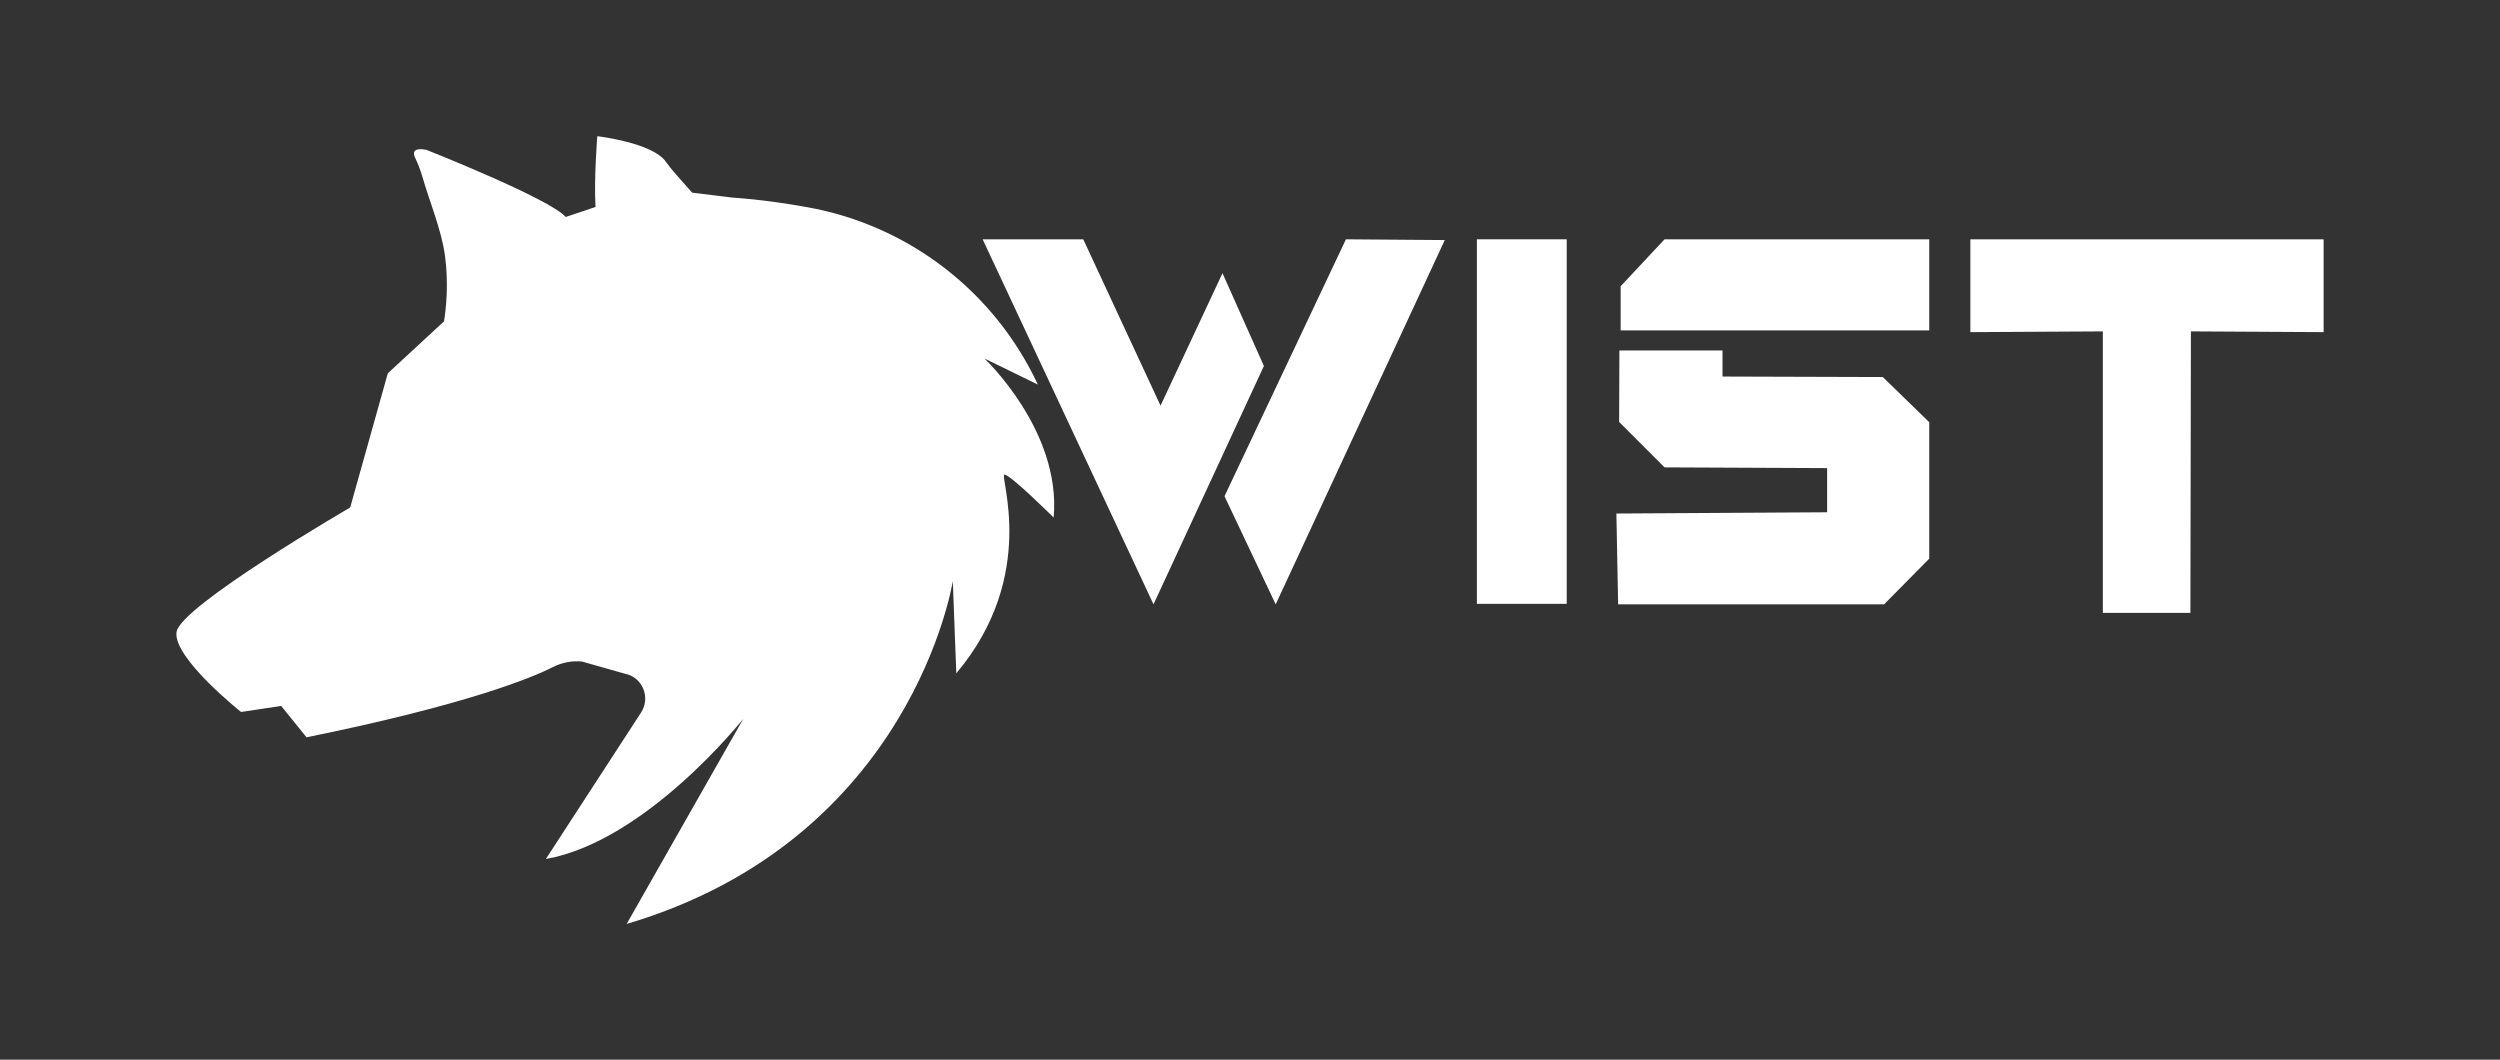 <?xml version="1.0" encoding="UTF-8"?>
<svg xmlns="http://www.w3.org/2000/svg" width="3166" height="1342" viewBox="0 0 3166 1342" fill="none">
  <rect x="0" y="0" width="3166" height="1342" fill="#333333" stroke="none"/>
  <path d="M1272.08 601.078C1279.7 601.078 1334.35 655.407 1334.35 655.407C1344.2 545.478 1246.66 453.977 1246.66 453.977L1314.33 487.019C1259.37 369.147 1150.39 285.271 1022.35 262.396C966.114 252.229 928.306 250.323 928.306 250.323L876.518 243.968C861.903 227.447 848.877 213.15 843.475 205.207C827.272 180.743 756.421 172.483 756.421 172.483C756.421 172.483 751.973 228.718 754.197 262.078L716.389 274.787C697.008 251.911 539.738 189.639 539.738 189.639C522.899 186.78 522.899 193.452 525.441 199.171C529.253 207.114 532.43 215.374 534.972 223.952C543.551 254.135 559.119 290.99 563.567 324.032C568.332 359.934 564.838 391.387 562.296 406.955L491.127 472.722L443.47 642.699C443.47 642.699 228.375 767.56 223.61 800.285C218.526 832.691 305.263 901.635 305.263 901.635L356.098 894.01L388.187 933.724C593.114 892.104 675.403 857.473 700.185 844.764C711.623 839.046 724.332 836.504 737.04 837.775L790.734 853.025C813.61 857.155 824.412 883.208 811.704 902.588L691.289 1087.82C818.693 1065.26 941.332 910.213 941.332 910.213L793.594 1170.1C1156.11 1062.72 1206.63 735.789 1206.63 735.789L1211.07 852.707C1315.92 728.164 1264.77 601.078 1272.08 601.078Z" fill="white"></path>
  <path d="M1244.43 303.064H1371.84L1469.7 513.708L1548.17 345.955L1600.6 463.509L1460.8 765.337L1244.43 303.064Z" fill="white"></path>
  <path d="M1704.49 303.064L1829.67 304.017L1615.53 765.337L1550.71 628.402L1704.49 303.064Z" fill="white"></path>
  <path d="M2052.39 418.394V362.476L2107.99 303.064H2443.18V418.394H2052.39Z" fill="white"></path>
  <path d="M2050.8 443.81H2181.38V476.853L2384.4 477.488L2443.18 534.676V707.512L2385.99 765.336H2049.21L2046.99 650.324L2313.87 648.735V592.818L2107.99 591.865L2050.48 534.359L2050.8 443.81Z" fill="white"></path>
  <path d="M2495.28 303.064V420.618L2663.04 419.665V776.139H2773.92L2774.56 419.665L2942.63 420.618V303.064H2495.28Z" fill="white"></path>
  <path d="M1984.08 303.064H1870.34V764.701H1984.08V303.064Z" fill="white"></path>
</svg>
